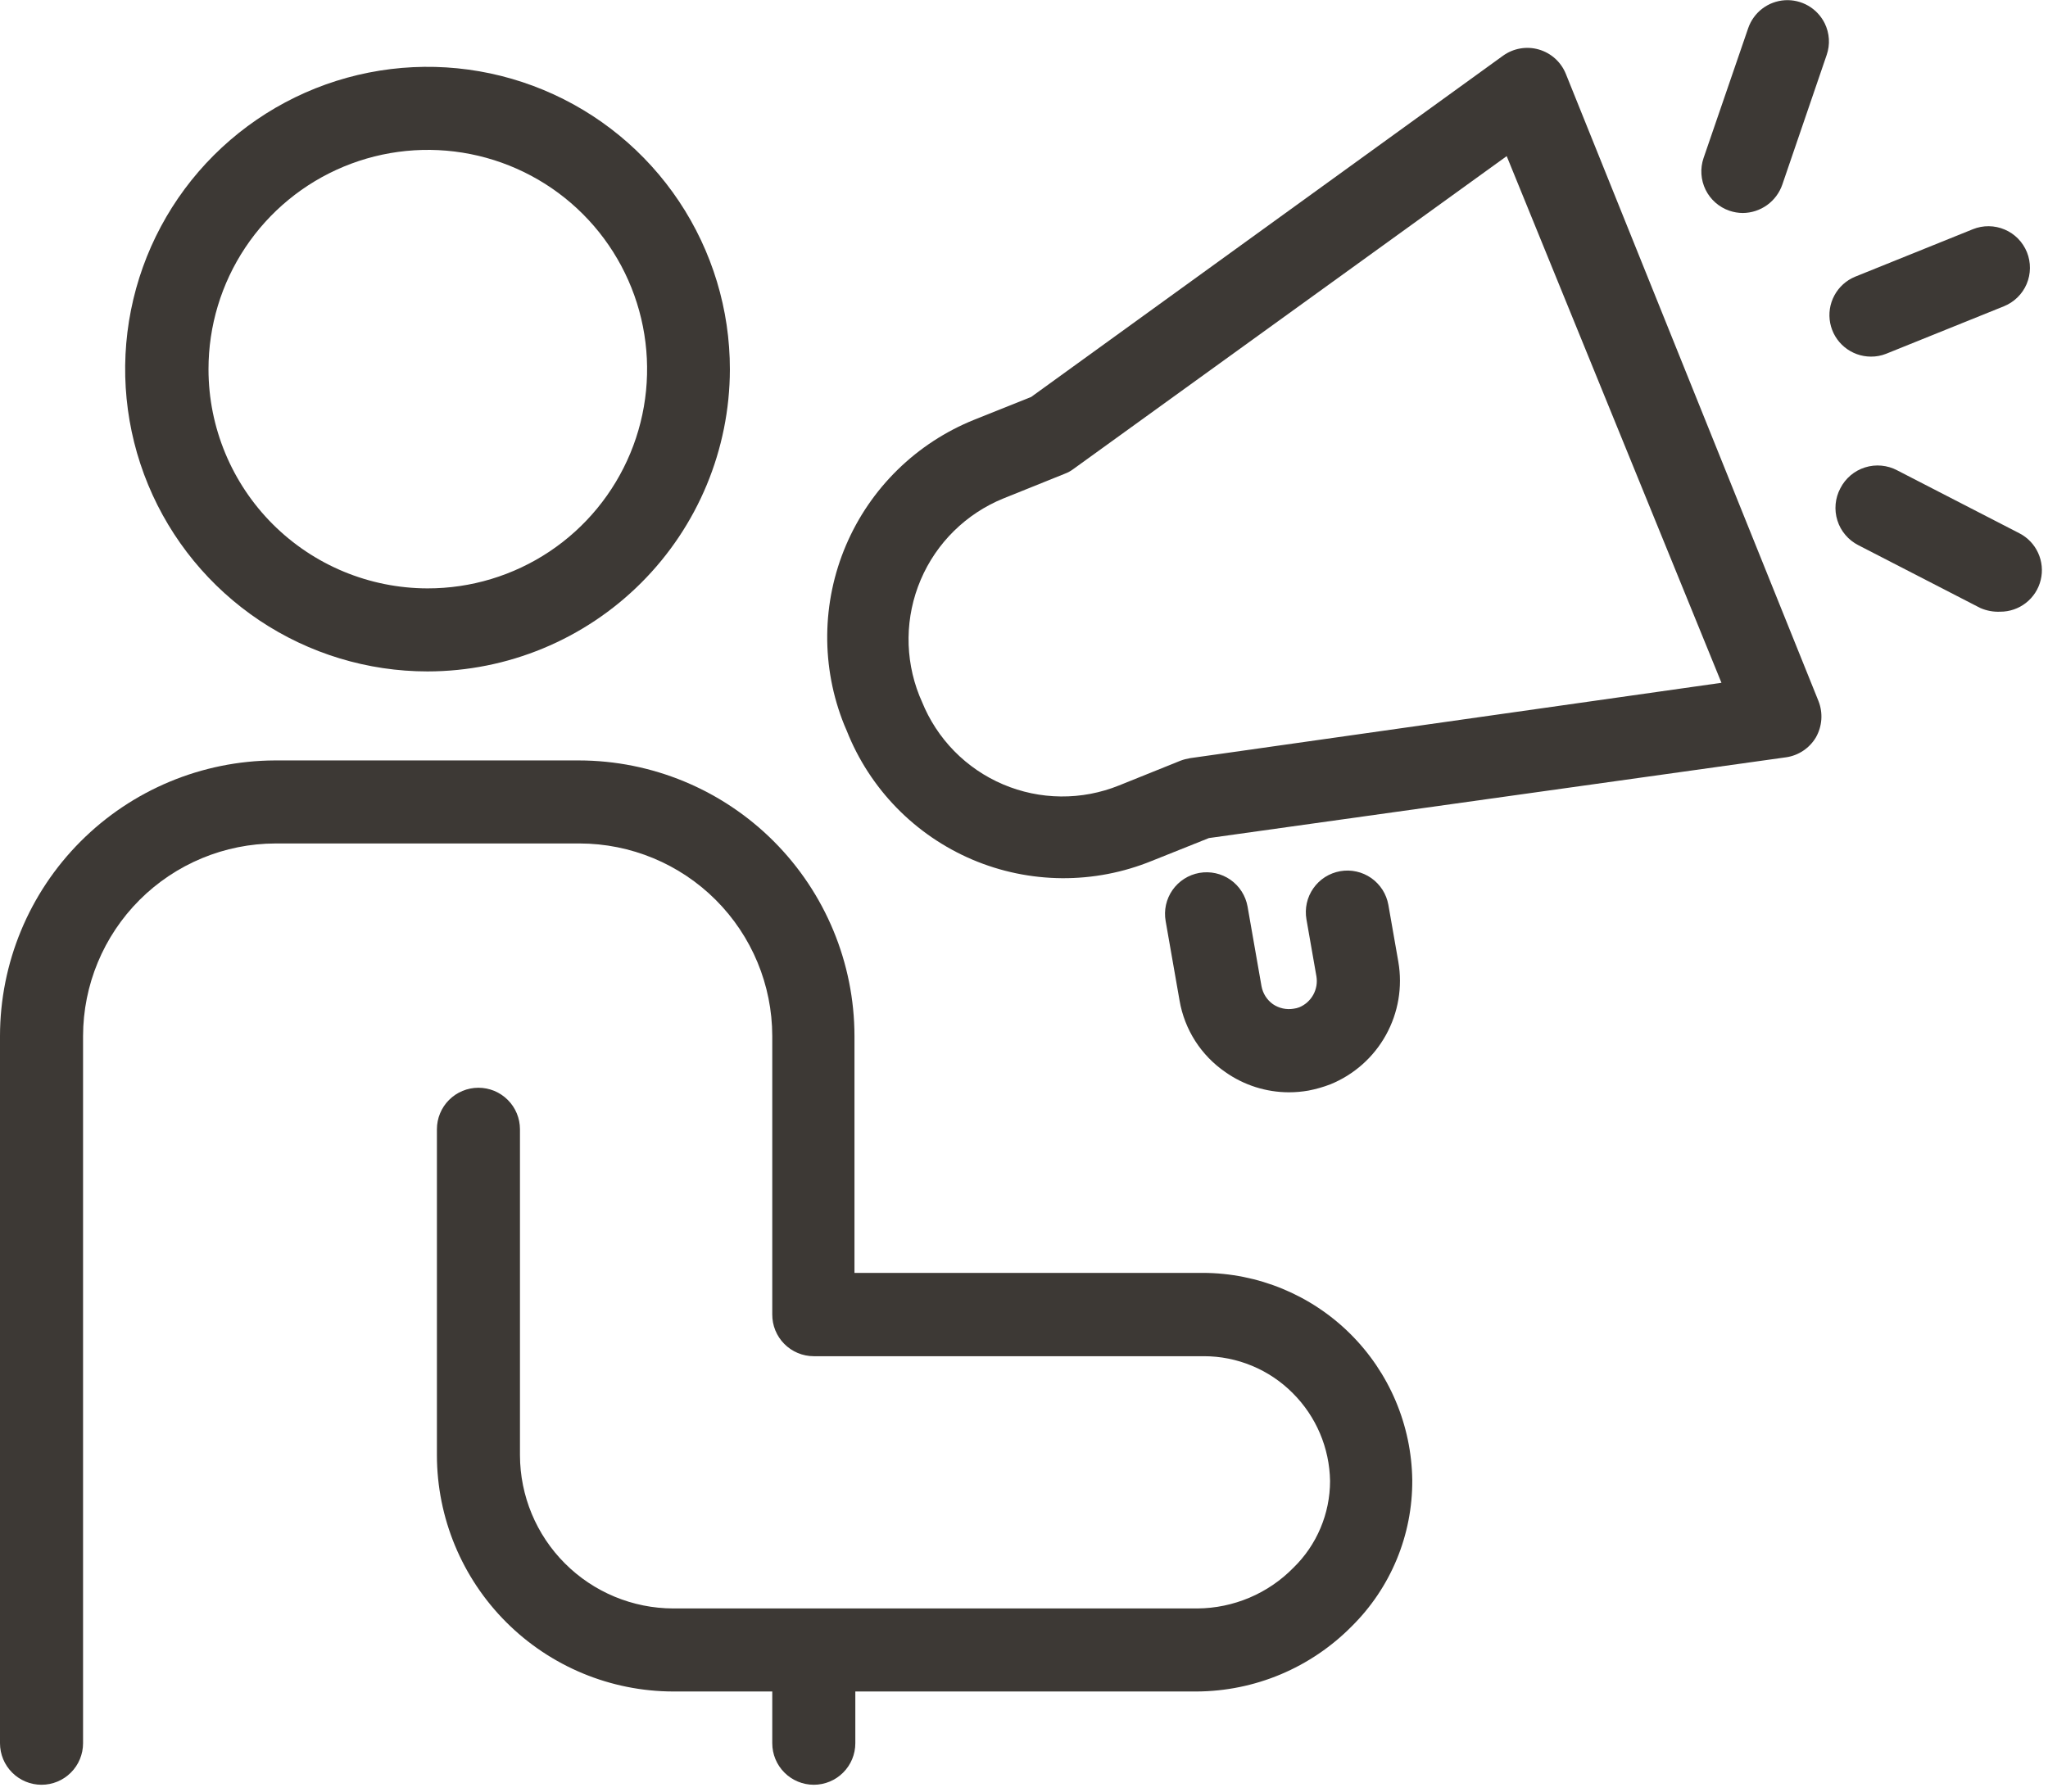 <svg width="72" height="63" viewBox="0 0 72 63" fill="none" xmlns="http://www.w3.org/2000/svg">
<g clip-path="url(#clip0_113_564)">
<path d="M-0 36.43V61.3C-0 61.687 0.154 62.059 0.428 62.332C0.701 62.606 1.073 62.76 1.46 62.76C1.847 62.76 2.219 62.606 2.492 62.332C2.766 62.059 2.92 61.687 2.92 61.3V36.43C2.923 34.635 3.637 32.915 4.906 31.646C6.175 30.377 7.895 29.663 9.69 29.66H20.38C22.175 29.663 23.895 30.377 25.164 31.646C26.433 32.915 27.147 34.635 27.15 36.43V46.22C27.149 46.413 27.185 46.603 27.258 46.782C27.331 46.96 27.438 47.122 27.574 47.259C27.71 47.395 27.871 47.504 28.049 47.578C28.227 47.652 28.417 47.69 28.61 47.69H42.32C42.902 47.689 43.478 47.804 44.015 48.027C44.553 48.25 45.04 48.577 45.45 48.99C46.272 49.81 46.742 50.919 46.76 52.08C46.759 52.649 46.645 53.212 46.423 53.736C46.202 54.26 45.878 54.734 45.47 55.13C45.03 55.579 44.506 55.936 43.928 56.181C43.349 56.426 42.728 56.555 42.1 56.56H23.67C22.241 56.557 20.872 55.989 19.862 54.978C18.851 53.968 18.283 52.599 18.28 51.17V39.71C18.28 39.323 18.126 38.951 17.852 38.678C17.579 38.404 17.207 38.25 16.82 38.25C16.433 38.25 16.061 38.404 15.787 38.678C15.514 38.951 15.36 39.323 15.36 39.71V51.17C15.363 53.373 16.239 55.486 17.797 57.043C19.355 58.601 21.467 59.477 23.67 59.48H27.15V61.3C27.15 61.687 27.304 62.059 27.578 62.332C27.851 62.606 28.223 62.76 28.61 62.76C28.997 62.76 29.369 62.606 29.642 62.332C29.916 62.059 30.07 61.687 30.07 61.3V59.48H42.07C43.084 59.475 44.088 59.271 45.023 58.878C45.958 58.485 46.807 57.911 47.52 57.19C48.2 56.518 48.738 55.718 49.104 54.835C49.47 53.952 49.655 53.006 49.65 52.05C49.626 50.112 48.841 48.261 47.464 46.897C46.087 45.533 44.228 44.765 42.29 44.76H30.04V36.43C30.037 33.861 29.015 31.398 27.199 29.581C25.382 27.764 22.919 26.743 20.35 26.74H9.66C7.096 26.751 4.641 27.776 2.83 29.592C1.02 31.407 0.002 33.866 -0 36.43Z" fill="#3D3935"/>
<path d="M25.66 12.99C25.662 10.887 25.04 8.831 23.873 7.081C22.706 5.332 21.047 3.968 19.105 3.162C17.163 2.356 15.025 2.144 12.962 2.553C10.899 2.962 9.005 3.974 7.517 5.46C6.029 6.946 5.016 8.84 4.605 10.903C4.194 12.965 4.404 15.103 5.208 17.046C6.012 18.989 7.375 20.649 9.123 21.818C10.871 22.986 12.927 23.61 15.03 23.61C17.846 23.608 20.547 22.488 22.54 20.497C24.533 18.507 25.655 15.807 25.66 12.99ZM7.33 12.99C7.328 11.464 7.779 9.972 8.625 8.703C9.471 7.434 10.675 6.444 12.085 5.859C13.494 5.274 15.045 5.121 16.541 5.418C18.038 5.715 19.413 6.449 20.492 7.528C21.571 8.607 22.305 9.982 22.602 11.478C22.899 12.975 22.746 14.526 22.161 15.935C21.576 17.344 20.587 18.548 19.317 19.395C18.048 20.241 16.555 20.692 15.03 20.69C12.989 20.687 11.032 19.875 9.588 18.432C8.145 16.988 7.332 15.031 7.33 12.99Z" fill="#3D3935"/>
<path d="M63.84 25.93C63.95 25.737 64.015 25.522 64.031 25.3C64.046 25.079 64.012 24.857 63.93 24.65L55.05 2.6C54.967 2.394 54.839 2.21 54.675 2.061C54.51 1.912 54.314 1.803 54.101 1.741C53.888 1.679 53.664 1.667 53.445 1.705C53.227 1.743 53.02 1.83 52.84 1.96L36.25 13.96L34.25 14.76C33.245 15.164 32.329 15.762 31.555 16.52C30.781 17.278 30.165 18.181 29.74 19.178C29.316 20.174 29.092 21.244 29.082 22.328C29.071 23.411 29.275 24.486 29.68 25.49L29.77 25.7C30.169 26.709 30.765 27.628 31.522 28.405C32.279 29.181 33.183 29.8 34.181 30.226C35.179 30.651 36.251 30.873 37.336 30.881C38.42 30.888 39.496 30.681 40.5 30.27L42.5 29.47L62.79 26.63C63.006 26.6 63.213 26.52 63.394 26.399C63.576 26.278 63.728 26.118 63.84 25.93ZM60.52 24.01L41.84 26.66C41.724 26.679 41.61 26.709 41.5 26.75L39.34 27.62C38.691 27.882 37.997 28.014 37.298 28.007C36.598 28.001 35.907 27.856 35.263 27.582C34.619 27.308 34.036 26.91 33.546 26.41C33.057 25.911 32.671 25.319 32.41 24.67L32.32 24.46C31.799 23.149 31.816 21.686 32.369 20.388C32.921 19.09 33.964 18.063 35.27 17.53L37.43 16.66C37.541 16.619 37.646 16.562 37.74 16.49L52.97 5.49L60.52 24.01Z" fill="#3D3935"/>
<path d="M45.68 35.42C45.616 35.445 45.548 35.462 45.48 35.47C45.225 35.513 44.963 35.456 44.75 35.31C44.54 35.16 44.397 34.934 44.35 34.68L43.86 31.88C43.792 31.498 43.576 31.159 43.258 30.936C42.94 30.714 42.547 30.628 42.165 30.695C41.783 30.763 41.444 30.979 41.221 31.297C40.999 31.615 40.912 32.008 40.98 32.39L41.47 35.19C41.557 35.694 41.745 36.177 42.021 36.608C42.298 37.039 42.658 37.41 43.08 37.7C43.733 38.16 44.511 38.408 45.31 38.41C45.541 38.41 45.772 38.39 46 38.35C46.262 38.299 46.52 38.226 46.77 38.13C47.6 37.792 48.29 37.18 48.724 36.396C49.159 35.612 49.313 34.703 49.16 33.82L48.81 31.82C48.776 31.631 48.706 31.45 48.603 31.288C48.499 31.127 48.365 30.986 48.208 30.876C48.05 30.766 47.873 30.688 47.685 30.647C47.498 30.605 47.304 30.602 47.115 30.635C46.926 30.669 46.745 30.739 46.583 30.842C46.421 30.945 46.282 31.08 46.172 31.237C46.061 31.395 45.983 31.572 45.942 31.76C45.901 31.947 45.897 32.141 45.93 32.33L46.28 34.33C46.318 34.553 46.279 34.782 46.17 34.98C46.061 35.178 45.888 35.333 45.68 35.42Z" fill="#3D3935"/>
<path d="M69.36 8.06L65.22 9.73C64.908 9.858 64.65 10.091 64.49 10.389C64.33 10.686 64.278 11.029 64.343 11.361C64.408 11.692 64.585 11.99 64.846 12.205C65.106 12.42 65.433 12.539 65.77 12.54C65.955 12.543 66.138 12.508 66.31 12.44L70.45 10.77C70.809 10.625 71.097 10.344 71.249 9.988C71.4 9.631 71.404 9.229 71.26 8.87C71.115 8.511 70.834 8.223 70.478 8.072C70.121 7.92 69.719 7.915 69.36 8.06Z" fill="#3D3935"/>
<path d="M64.15 0.82C64.022 0.562 63.821 0.346 63.572 0.202C63.322 0.058 63.036 -0.01 62.748 0.008C62.461 0.026 62.185 0.129 61.955 0.304C61.726 0.479 61.554 0.718 61.46 0.99L59.89 5.56C59.766 5.926 59.792 6.326 59.962 6.673C60.133 7.02 60.434 7.285 60.8 7.41C60.951 7.462 61.11 7.489 61.27 7.49C61.577 7.488 61.875 7.39 62.124 7.211C62.373 7.032 62.56 6.78 62.66 6.49L64.22 1.93C64.282 1.75 64.308 1.558 64.296 1.368C64.283 1.178 64.234 0.991 64.15 0.82Z" fill="#3D3935"/>
<path d="M70.32 21.51C70.648 21.511 70.967 21.402 71.226 21.199C71.484 20.997 71.667 20.713 71.744 20.394C71.822 20.075 71.789 19.739 71.652 19.441C71.516 19.143 71.282 18.899 70.99 18.75L66.7 16.54C66.528 16.448 66.339 16.392 66.144 16.374C65.95 16.356 65.754 16.377 65.568 16.436C65.382 16.494 65.209 16.589 65.06 16.715C64.911 16.842 64.789 16.996 64.7 17.17C64.608 17.342 64.552 17.531 64.534 17.725C64.516 17.92 64.537 18.116 64.596 18.302C64.654 18.488 64.749 18.661 64.876 18.81C65.002 18.959 65.156 19.081 65.33 19.17L69.62 21.38C69.84 21.476 70.08 21.521 70.32 21.51Z" fill="#3D3935"/>
</g>
<defs>
<clipPath id="clip0_113_564">
<rect width="71.79" height="62.76" fill="white"/>
</clipPath>
</defs>
</svg>
